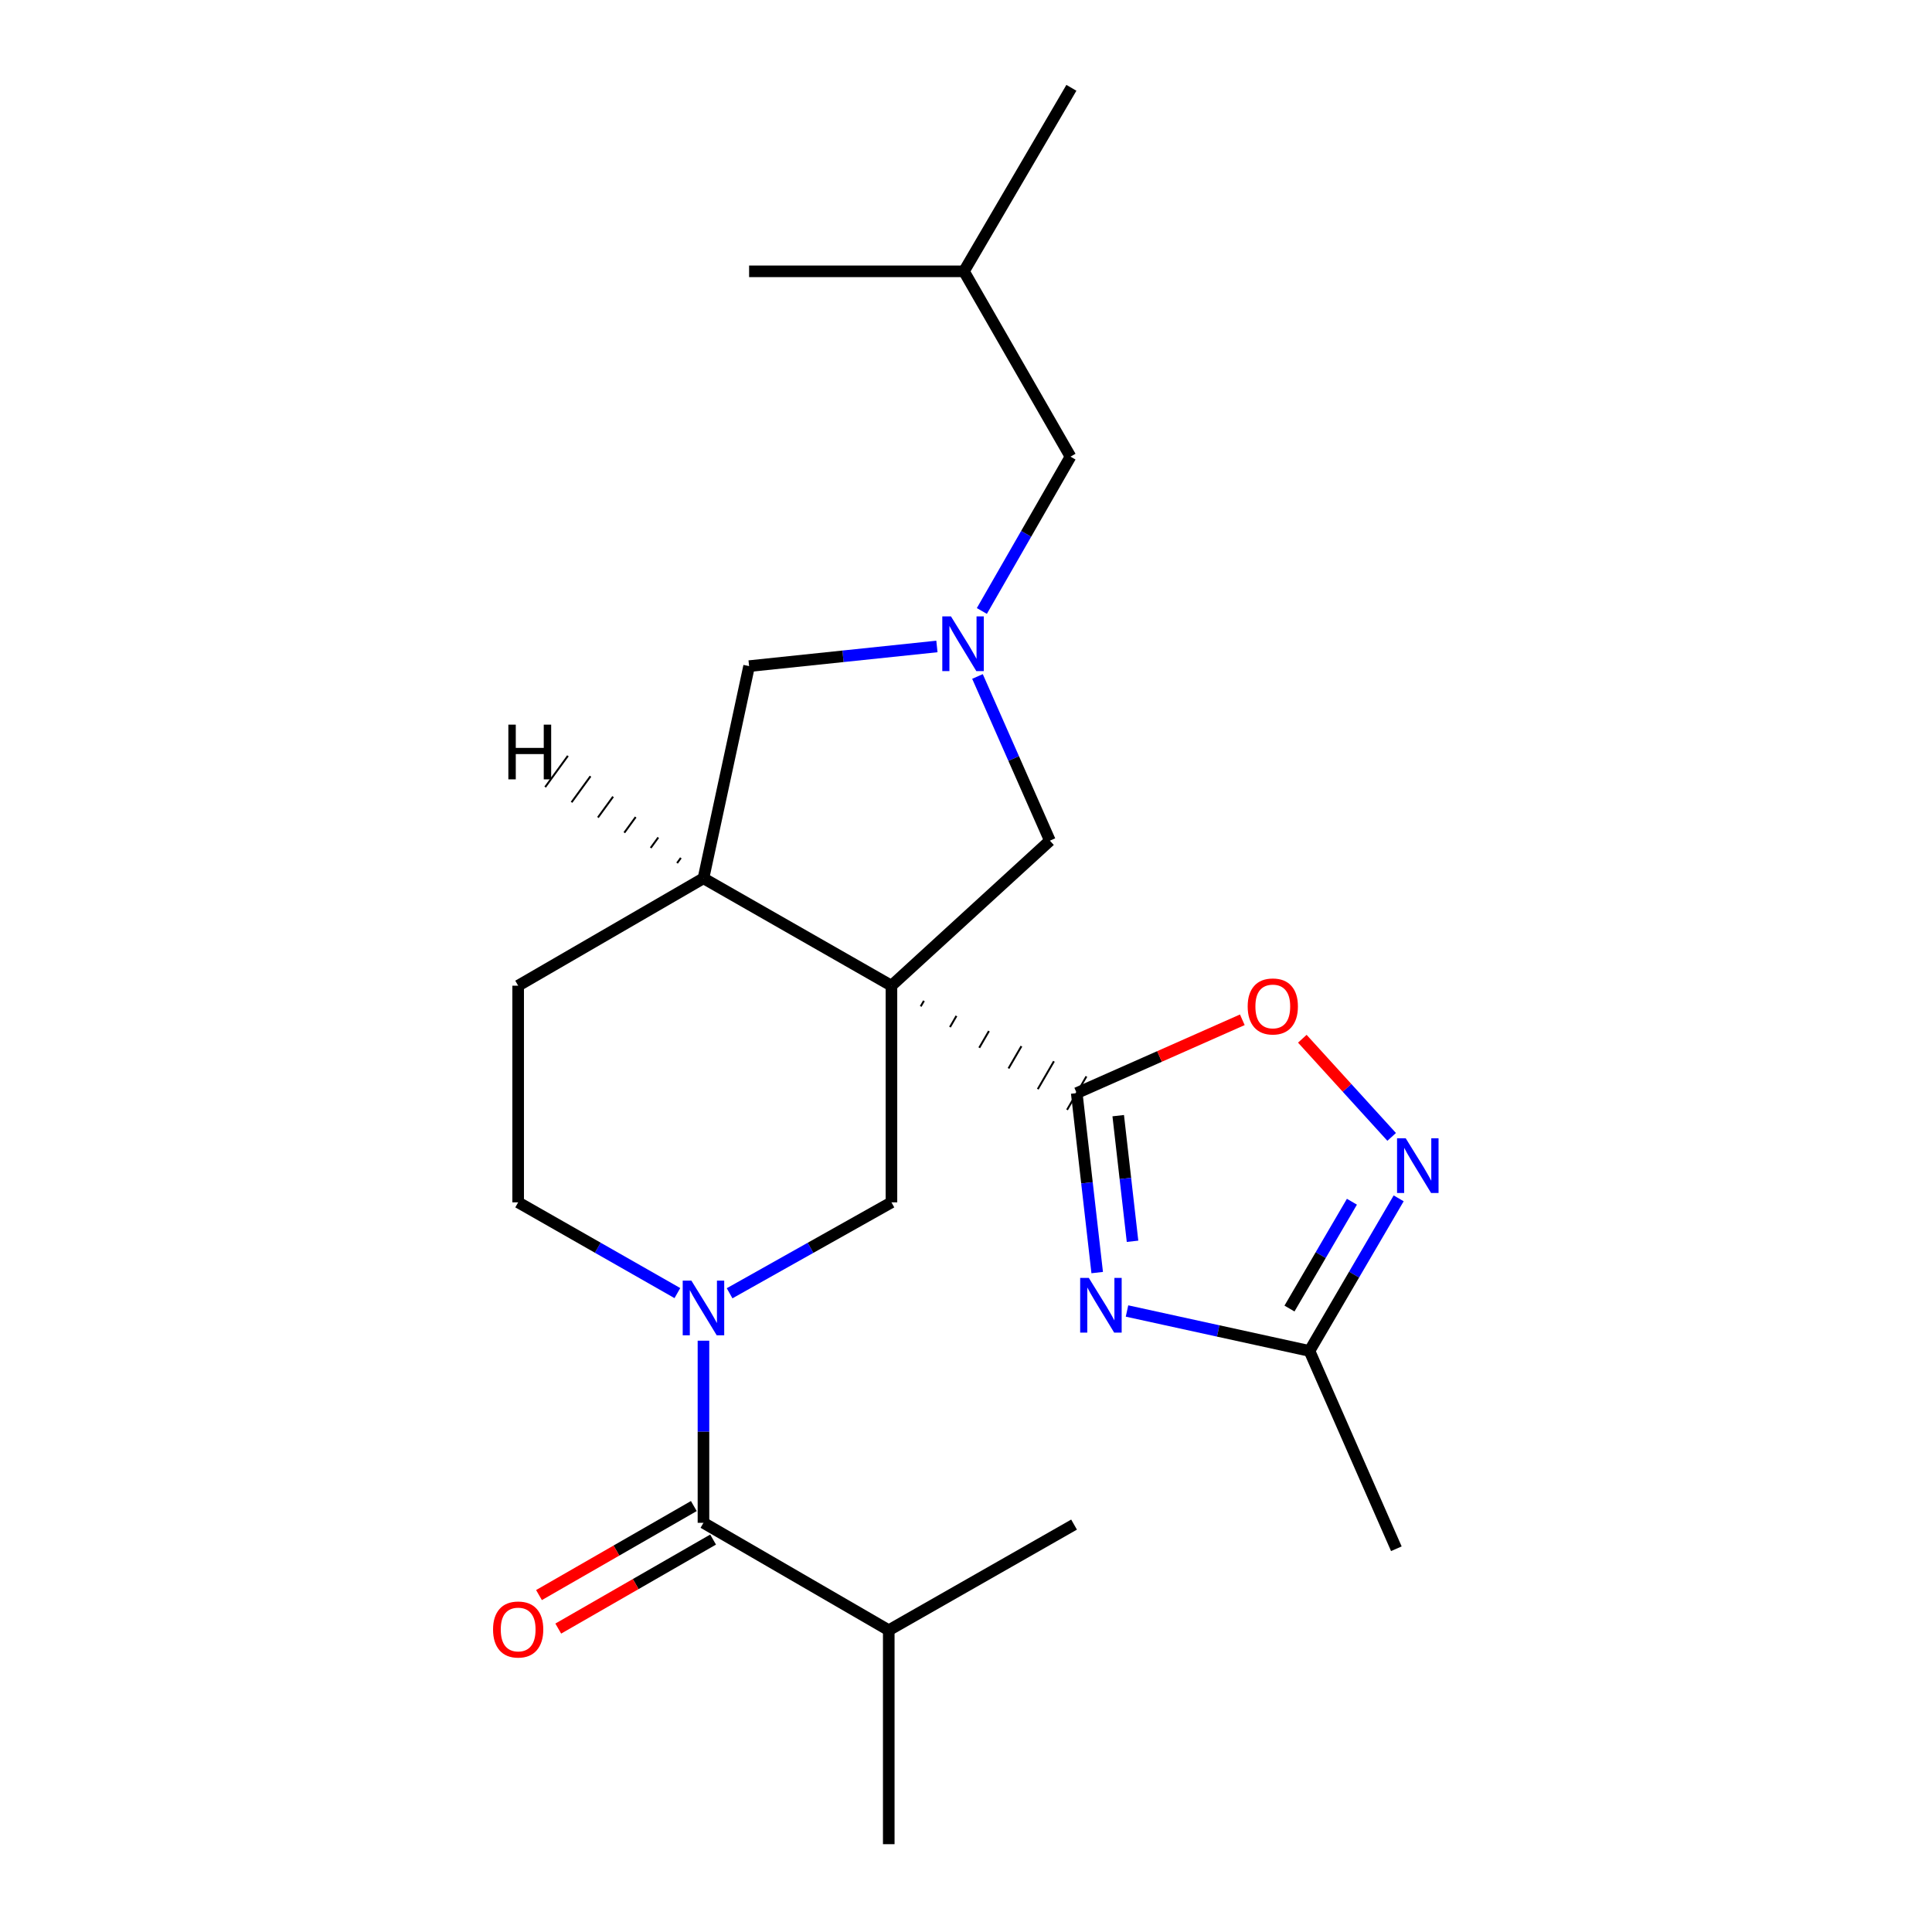 <?xml version='1.0' encoding='iso-8859-1'?>
<svg version='1.1' baseProfile='full'
              xmlns='http://www.w3.org/2000/svg'
                      xmlns:rdkit='http://www.rdkit.org/xml'
                      xmlns:xlink='http://www.w3.org/1999/xlink'
                  xml:space='preserve'
width='1000px' height='1000px' viewBox='0 0 1000 1000'>
<!-- END OF HEADER -->
<rect style='opacity:1.0;fill:#FFFFFF;stroke:none' width='1000' height='1000' x='0' y='0'> </rect>
<path class='bond-0' d='M 476.558,520.903 L 478.231,518.018' style='fill:none;fill-rule:evenodd;stroke:#000000;stroke-width:1.0px;stroke-linecap:butt;stroke-linejoin:miter;stroke-opacity:1' />
<path class='bond-0' d='M 491.707,531.613 L 495.052,525.842' style='fill:none;fill-rule:evenodd;stroke:#000000;stroke-width:1.0px;stroke-linecap:butt;stroke-linejoin:miter;stroke-opacity:1' />
<path class='bond-0' d='M 506.855,542.322 L 511.873,533.667' style='fill:none;fill-rule:evenodd;stroke:#000000;stroke-width:1.0px;stroke-linecap:butt;stroke-linejoin:miter;stroke-opacity:1' />
<path class='bond-0' d='M 522.004,553.032 L 528.694,541.492' style='fill:none;fill-rule:evenodd;stroke:#000000;stroke-width:1.0px;stroke-linecap:butt;stroke-linejoin:miter;stroke-opacity:1' />
<path class='bond-0' d='M 537.153,563.741 L 545.515,549.316' style='fill:none;fill-rule:evenodd;stroke:#000000;stroke-width:1.0px;stroke-linecap:butt;stroke-linejoin:miter;stroke-opacity:1' />
<path class='bond-0' d='M 552.301,574.451 L 562.337,557.141' style='fill:none;fill-rule:evenodd;stroke:#000000;stroke-width:1.0px;stroke-linecap:butt;stroke-linejoin:miter;stroke-opacity:1' />
<path class='bond-3' d='M 461.41,510.193 L 461.41,622.332' style='fill:none;fill-rule:evenodd;stroke:#000000;stroke-width:6px;stroke-linecap:butt;stroke-linejoin:miter;stroke-opacity:1' />
<path class='bond-8' d='M 461.41,510.193 L 364.111,454.602' style='fill:none;fill-rule:evenodd;stroke:#000000;stroke-width:6px;stroke-linecap:butt;stroke-linejoin:miter;stroke-opacity:1' />
<path class='bond-10' d='M 461.41,510.193 L 543.424,435.127' style='fill:none;fill-rule:evenodd;stroke:#000000;stroke-width:6px;stroke-linecap:butt;stroke-linejoin:miter;stroke-opacity:1' />
<path class='bond-1' d='M 557.319,565.796 L 562.613,612.242' style='fill:none;fill-rule:evenodd;stroke:#000000;stroke-width:6px;stroke-linecap:butt;stroke-linejoin:miter;stroke-opacity:1' />
<path class='bond-1' d='M 562.613,612.242 L 567.907,658.688' style='fill:none;fill-rule:evenodd;stroke:#0000FF;stroke-width:6px;stroke-linecap:butt;stroke-linejoin:miter;stroke-opacity:1' />
<path class='bond-1' d='M 578.787,577.464 L 582.493,609.976' style='fill:none;fill-rule:evenodd;stroke:#000000;stroke-width:6px;stroke-linecap:butt;stroke-linejoin:miter;stroke-opacity:1' />
<path class='bond-1' d='M 582.493,609.976 L 586.199,642.488' style='fill:none;fill-rule:evenodd;stroke:#0000FF;stroke-width:6px;stroke-linecap:butt;stroke-linejoin:miter;stroke-opacity:1' />
<path class='bond-7' d='M 557.319,565.796 L 600.171,546.818' style='fill:none;fill-rule:evenodd;stroke:#000000;stroke-width:6px;stroke-linecap:butt;stroke-linejoin:miter;stroke-opacity:1' />
<path class='bond-7' d='M 600.171,546.818 L 643.022,527.84' style='fill:none;fill-rule:evenodd;stroke:#FF0000;stroke-width:6px;stroke-linecap:butt;stroke-linejoin:miter;stroke-opacity:1' />
<path class='bond-9' d='M 583.338,678.567 L 630.561,688.905' style='fill:none;fill-rule:evenodd;stroke:#0000FF;stroke-width:6px;stroke-linecap:butt;stroke-linejoin:miter;stroke-opacity:1' />
<path class='bond-9' d='M 630.561,688.905 L 677.783,699.244' style='fill:none;fill-rule:evenodd;stroke:#000000;stroke-width:6px;stroke-linecap:butt;stroke-linejoin:miter;stroke-opacity:1' />
<path class='bond-2' d='M 377.641,669.398 L 419.526,645.865' style='fill:none;fill-rule:evenodd;stroke:#0000FF;stroke-width:6px;stroke-linecap:butt;stroke-linejoin:miter;stroke-opacity:1' />
<path class='bond-2' d='M 419.526,645.865 L 461.41,622.332' style='fill:none;fill-rule:evenodd;stroke:#000000;stroke-width:6px;stroke-linecap:butt;stroke-linejoin:miter;stroke-opacity:1' />
<path class='bond-5' d='M 364.111,693.941 L 364.111,741.073' style='fill:none;fill-rule:evenodd;stroke:#0000FF;stroke-width:6px;stroke-linecap:butt;stroke-linejoin:miter;stroke-opacity:1' />
<path class='bond-5' d='M 364.111,741.073 L 364.111,788.205' style='fill:none;fill-rule:evenodd;stroke:#000000;stroke-width:6px;stroke-linecap:butt;stroke-linejoin:miter;stroke-opacity:1' />
<path class='bond-24' d='M 350.611,669.305 L 309.407,645.819' style='fill:none;fill-rule:evenodd;stroke:#0000FF;stroke-width:6px;stroke-linecap:butt;stroke-linejoin:miter;stroke-opacity:1' />
<path class='bond-24' d='M 309.407,645.819 L 268.202,622.332' style='fill:none;fill-rule:evenodd;stroke:#000000;stroke-width:6px;stroke-linecap:butt;stroke-linejoin:miter;stroke-opacity:1' />
<path class='bond-4' d='M 505.943,350.138 L 524.684,392.632' style='fill:none;fill-rule:evenodd;stroke:#0000FF;stroke-width:6px;stroke-linecap:butt;stroke-linejoin:miter;stroke-opacity:1' />
<path class='bond-4' d='M 524.684,392.632 L 543.424,435.127' style='fill:none;fill-rule:evenodd;stroke:#000000;stroke-width:6px;stroke-linecap:butt;stroke-linejoin:miter;stroke-opacity:1' />
<path class='bond-15' d='M 508.206,316.241 L 531.145,276.301' style='fill:none;fill-rule:evenodd;stroke:#0000FF;stroke-width:6px;stroke-linecap:butt;stroke-linejoin:miter;stroke-opacity:1' />
<path class='bond-15' d='M 531.145,276.301 L 554.084,236.361' style='fill:none;fill-rule:evenodd;stroke:#000000;stroke-width:6px;stroke-linecap:butt;stroke-linejoin:miter;stroke-opacity:1' />
<path class='bond-23' d='M 484.947,334.609 L 436.34,339.698' style='fill:none;fill-rule:evenodd;stroke:#0000FF;stroke-width:6px;stroke-linecap:butt;stroke-linejoin:miter;stroke-opacity:1' />
<path class='bond-23' d='M 436.34,339.698 L 387.733,344.787' style='fill:none;fill-rule:evenodd;stroke:#000000;stroke-width:6px;stroke-linecap:butt;stroke-linejoin:miter;stroke-opacity:1' />
<path class='bond-13' d='M 359.125,779.532 L 319.053,802.568' style='fill:none;fill-rule:evenodd;stroke:#000000;stroke-width:6px;stroke-linecap:butt;stroke-linejoin:miter;stroke-opacity:1' />
<path class='bond-13' d='M 319.053,802.568 L 278.982,825.604' style='fill:none;fill-rule:evenodd;stroke:#FF0000;stroke-width:6px;stroke-linecap:butt;stroke-linejoin:miter;stroke-opacity:1' />
<path class='bond-13' d='M 369.097,796.879 L 329.026,819.915' style='fill:none;fill-rule:evenodd;stroke:#000000;stroke-width:6px;stroke-linecap:butt;stroke-linejoin:miter;stroke-opacity:1' />
<path class='bond-13' d='M 329.026,819.915 L 288.954,842.951' style='fill:none;fill-rule:evenodd;stroke:#FF0000;stroke-width:6px;stroke-linecap:butt;stroke-linejoin:miter;stroke-opacity:1' />
<path class='bond-16' d='M 364.111,788.205 L 460.02,843.808' style='fill:none;fill-rule:evenodd;stroke:#000000;stroke-width:6px;stroke-linecap:butt;stroke-linejoin:miter;stroke-opacity:1' />
<path class='bond-6' d='M 720.325,588.459 L 697.204,563.054' style='fill:none;fill-rule:evenodd;stroke:#0000FF;stroke-width:6px;stroke-linecap:butt;stroke-linejoin:miter;stroke-opacity:1' />
<path class='bond-6' d='M 697.204,563.054 L 674.082,537.649' style='fill:none;fill-rule:evenodd;stroke:#FF0000;stroke-width:6px;stroke-linecap:butt;stroke-linejoin:miter;stroke-opacity:1' />
<path class='bond-25' d='M 723.952,620.261 L 700.867,659.752' style='fill:none;fill-rule:evenodd;stroke:#0000FF;stroke-width:6px;stroke-linecap:butt;stroke-linejoin:miter;stroke-opacity:1' />
<path class='bond-25' d='M 700.867,659.752 L 677.783,699.244' style='fill:none;fill-rule:evenodd;stroke:#000000;stroke-width:6px;stroke-linecap:butt;stroke-linejoin:miter;stroke-opacity:1' />
<path class='bond-25' d='M 699.752,622.011 L 683.593,649.655' style='fill:none;fill-rule:evenodd;stroke:#0000FF;stroke-width:6px;stroke-linecap:butt;stroke-linejoin:miter;stroke-opacity:1' />
<path class='bond-25' d='M 683.593,649.655 L 667.434,677.299' style='fill:none;fill-rule:evenodd;stroke:#000000;stroke-width:6px;stroke-linecap:butt;stroke-linejoin:miter;stroke-opacity:1' />
<path class='bond-11' d='M 364.111,454.602 L 387.733,344.787' style='fill:none;fill-rule:evenodd;stroke:#000000;stroke-width:6px;stroke-linecap:butt;stroke-linejoin:miter;stroke-opacity:1' />
<path class='bond-14' d='M 364.111,454.602 L 268.202,510.193' style='fill:none;fill-rule:evenodd;stroke:#000000;stroke-width:6px;stroke-linecap:butt;stroke-linejoin:miter;stroke-opacity:1' />
<path class='bond-26' d='M 352.417,444.038 L 350.456,446.735' style='fill:none;fill-rule:evenodd;stroke:#000000;stroke-width:1.0px;stroke-linecap:butt;stroke-linejoin:miter;stroke-opacity:1' />
<path class='bond-26' d='M 340.723,433.474 L 336.801,438.868' style='fill:none;fill-rule:evenodd;stroke:#000000;stroke-width:1.0px;stroke-linecap:butt;stroke-linejoin:miter;stroke-opacity:1' />
<path class='bond-26' d='M 329.029,422.909 L 323.146,431.001' style='fill:none;fill-rule:evenodd;stroke:#000000;stroke-width:1.0px;stroke-linecap:butt;stroke-linejoin:miter;stroke-opacity:1' />
<path class='bond-26' d='M 317.335,412.345 L 309.49,423.134' style='fill:none;fill-rule:evenodd;stroke:#000000;stroke-width:1.0px;stroke-linecap:butt;stroke-linejoin:miter;stroke-opacity:1' />
<path class='bond-26' d='M 305.641,401.781 L 295.835,415.267' style='fill:none;fill-rule:evenodd;stroke:#000000;stroke-width:1.0px;stroke-linecap:butt;stroke-linejoin:miter;stroke-opacity:1' />
<path class='bond-26' d='M 293.947,391.216 L 282.18,407.399' style='fill:none;fill-rule:evenodd;stroke:#000000;stroke-width:1.0px;stroke-linecap:butt;stroke-linejoin:miter;stroke-opacity:1' />
<path class='bond-17' d='M 677.783,699.244 L 722.748,801.633' style='fill:none;fill-rule:evenodd;stroke:#000000;stroke-width:6px;stroke-linecap:butt;stroke-linejoin:miter;stroke-opacity:1' />
<path class='bond-12' d='M 268.202,622.332 L 268.202,510.193' style='fill:none;fill-rule:evenodd;stroke:#000000;stroke-width:6px;stroke-linecap:butt;stroke-linejoin:miter;stroke-opacity:1' />
<path class='bond-18' d='M 554.084,236.361 L 498.937,140.441' style='fill:none;fill-rule:evenodd;stroke:#000000;stroke-width:6px;stroke-linecap:butt;stroke-linejoin:miter;stroke-opacity:1' />
<path class='bond-19' d='M 460.02,843.808 L 460.02,954.545' style='fill:none;fill-rule:evenodd;stroke:#000000;stroke-width:6px;stroke-linecap:butt;stroke-linejoin:miter;stroke-opacity:1' />
<path class='bond-20' d='M 460.02,843.808 L 555.929,789.128' style='fill:none;fill-rule:evenodd;stroke:#000000;stroke-width:6px;stroke-linecap:butt;stroke-linejoin:miter;stroke-opacity:1' />
<path class='bond-21' d='M 498.937,140.441 L 387.733,140.441' style='fill:none;fill-rule:evenodd;stroke:#000000;stroke-width:6px;stroke-linecap:butt;stroke-linejoin:miter;stroke-opacity:1' />
<path class='bond-22' d='M 498.937,140.441 L 554.551,45.455' style='fill:none;fill-rule:evenodd;stroke:#000000;stroke-width:6px;stroke-linecap:butt;stroke-linejoin:miter;stroke-opacity:1' />
<path  class='atom-2' d='M 563.575 661.451
L 572.855 676.451
Q 573.775 677.931, 575.255 680.611
Q 576.735 683.291, 576.815 683.451
L 576.815 661.451
L 580.575 661.451
L 580.575 689.771
L 576.695 689.771
L 566.735 673.371
Q 565.575 671.451, 564.335 669.251
Q 563.135 667.051, 562.775 666.371
L 562.775 689.771
L 559.095 689.771
L 559.095 661.451
L 563.575 661.451
' fill='#0000FF'/>
<path  class='atom-3' d='M 357.851 662.84
L 367.131 677.84
Q 368.051 679.32, 369.531 682
Q 371.011 684.68, 371.091 684.84
L 371.091 662.84
L 374.851 662.84
L 374.851 691.16
L 370.971 691.16
L 361.011 674.76
Q 359.851 672.84, 358.611 670.64
Q 357.411 668.44, 357.051 667.76
L 357.051 691.16
L 353.371 691.16
L 353.371 662.84
L 357.851 662.84
' fill='#0000FF'/>
<path  class='atom-5' d='M 492.211 319.033
L 501.491 334.033
Q 502.411 335.513, 503.891 338.193
Q 505.371 340.873, 505.451 341.033
L 505.451 319.033
L 509.211 319.033
L 509.211 347.353
L 505.331 347.353
L 495.371 330.953
Q 494.211 329.033, 492.971 326.833
Q 491.771 324.633, 491.411 323.953
L 491.411 347.353
L 487.731 347.353
L 487.731 319.033
L 492.211 319.033
' fill='#0000FF'/>
<path  class='atom-7' d='M 727.592 589.163
L 736.872 604.163
Q 737.792 605.643, 739.272 608.323
Q 740.752 611.003, 740.832 611.163
L 740.832 589.163
L 744.592 589.163
L 744.592 617.483
L 740.712 617.483
L 730.752 601.083
Q 729.592 599.163, 728.352 596.963
Q 727.152 594.763, 726.792 594.083
L 726.792 617.483
L 723.112 617.483
L 723.112 589.163
L 727.592 589.163
' fill='#0000FF'/>
<path  class='atom-8' d='M 645.797 520.934
Q 645.797 514.134, 649.157 510.334
Q 652.517 506.534, 658.797 506.534
Q 665.077 506.534, 668.437 510.334
Q 671.797 514.134, 671.797 520.934
Q 671.797 527.814, 668.397 531.734
Q 664.997 535.614, 658.797 535.614
Q 652.557 535.614, 649.157 531.734
Q 645.797 527.854, 645.797 520.934
M 658.797 532.414
Q 663.117 532.414, 665.437 529.534
Q 667.797 526.614, 667.797 520.934
Q 667.797 515.374, 665.437 512.574
Q 663.117 509.734, 658.797 509.734
Q 654.477 509.734, 652.117 512.534
Q 649.797 515.334, 649.797 520.934
Q 649.797 526.654, 652.117 529.534
Q 654.477 532.414, 658.797 532.414
' fill='#FF0000'/>
<path  class='atom-14' d='M 255.202 843.421
Q 255.202 836.621, 258.562 832.821
Q 261.922 829.021, 268.202 829.021
Q 274.482 829.021, 277.842 832.821
Q 281.202 836.621, 281.202 843.421
Q 281.202 850.301, 277.802 854.221
Q 274.402 858.101, 268.202 858.101
Q 261.962 858.101, 258.562 854.221
Q 255.202 850.341, 255.202 843.421
M 268.202 854.901
Q 272.522 854.901, 274.842 852.021
Q 277.202 849.101, 277.202 843.421
Q 277.202 837.861, 274.842 835.061
Q 272.522 832.221, 268.202 832.221
Q 263.882 832.221, 261.522 835.021
Q 259.202 837.821, 259.202 843.421
Q 259.202 849.141, 261.522 852.021
Q 263.882 854.901, 268.202 854.901
' fill='#FF0000'/>
<path  class='atom-24' d='M 263.125 375.071
L 266.965 375.071
L 266.965 387.111
L 281.445 387.111
L 281.445 375.071
L 285.285 375.071
L 285.285 403.391
L 281.445 403.391
L 281.445 390.311
L 266.965 390.311
L 266.965 403.391
L 263.125 403.391
L 263.125 375.071
' fill='#000000'/>
</svg>
